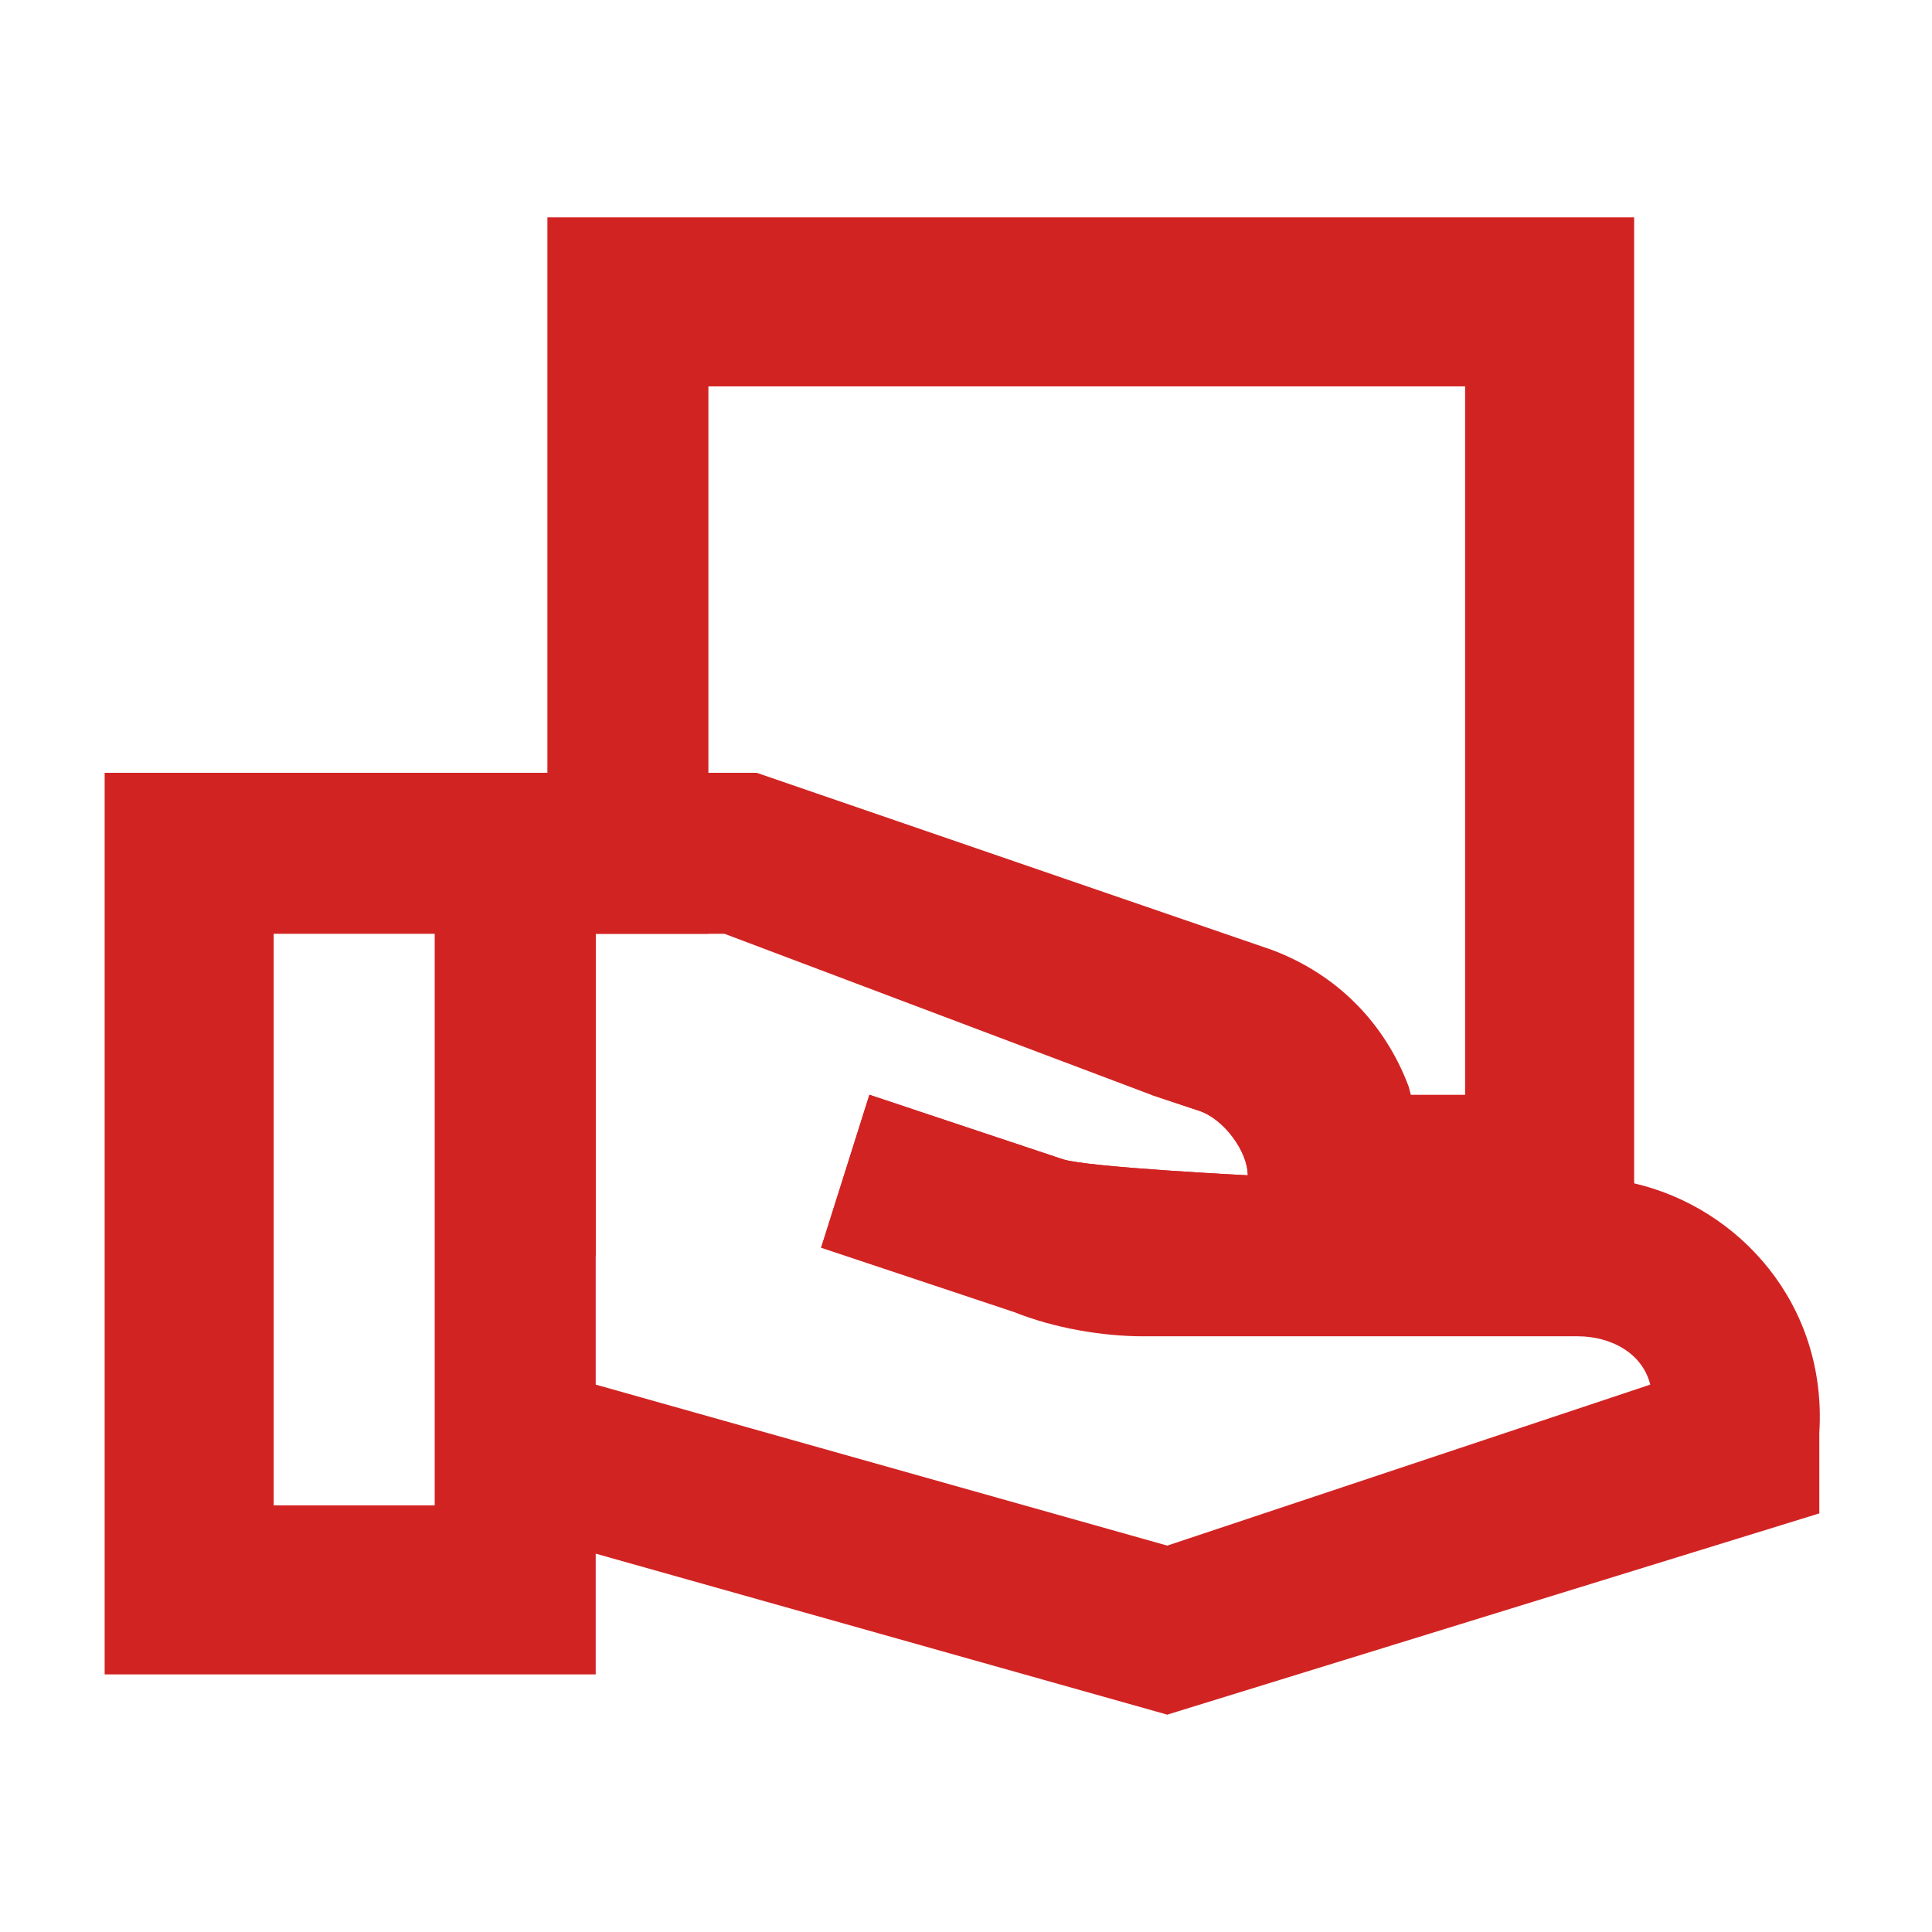 <?xml version="1.0" encoding="utf-8"?>
<!-- Generator: Adobe Illustrator 25.4.1, SVG Export Plug-In . SVG Version: 6.00 Build 0)  -->
<svg version="1.1" id="Layer_1" xmlns="http://www.w3.org/2000/svg" xmlns:xlink="http://www.w3.org/1999/xlink" x="0px" y="0px"
	 viewBox="0 0 24 24" style="enable-background:new 0 0 24 24;" xml:space="preserve">
<style type="text/css">
	.st0{fill:#D22323;}
</style>
<g>
	<g>
		<g>
			<g>
				<path class="st0" d="M20.3,14.7c-0.2-0.1-0.4-0.1-0.6-0.1h-2c0-0.4-0.1-0.7-0.2-1.1c-0.3-0.8-0.9-1.4-1.7-1.7L9.4,9.6H1.3v11.2
					h6.1v-1.5l7.1,2l8.1-2.5v-1C22.7,16.2,21.6,15,20.3,14.7z M5.4,18.7h-2v-7.1h2V18.7z M14.5,19.2l-7.1-2v-5.6H9l5.3,2l0.6,0.2
					c0.3,0.1,0.6,0.5,0.6,0.8c0,0-2-0.1-2.3-0.2l-2.4-0.8l-0.6,1.9l0,0l2.4,0.8c0.5,0.2,1.1,0.3,1.6,0.3h5.4c0.4,0,0.8,0.2,0.9,0.6
					L14.5,19.2z"/>
				<path class="st0" d="M6.8,2.7v12.9h0.6v-4h1.4V4.8h9.4v8.8h-3.9l0.6,0.2c0.3,0.1,0.6,0.5,0.6,0.8c0,0-2-0.1-2.3-0.2l-2.4-0.8
					l-0.6,1.9h10.1V2.7H6.8z"/>
			</g>
		</g>
	</g>
</g>
</svg>
